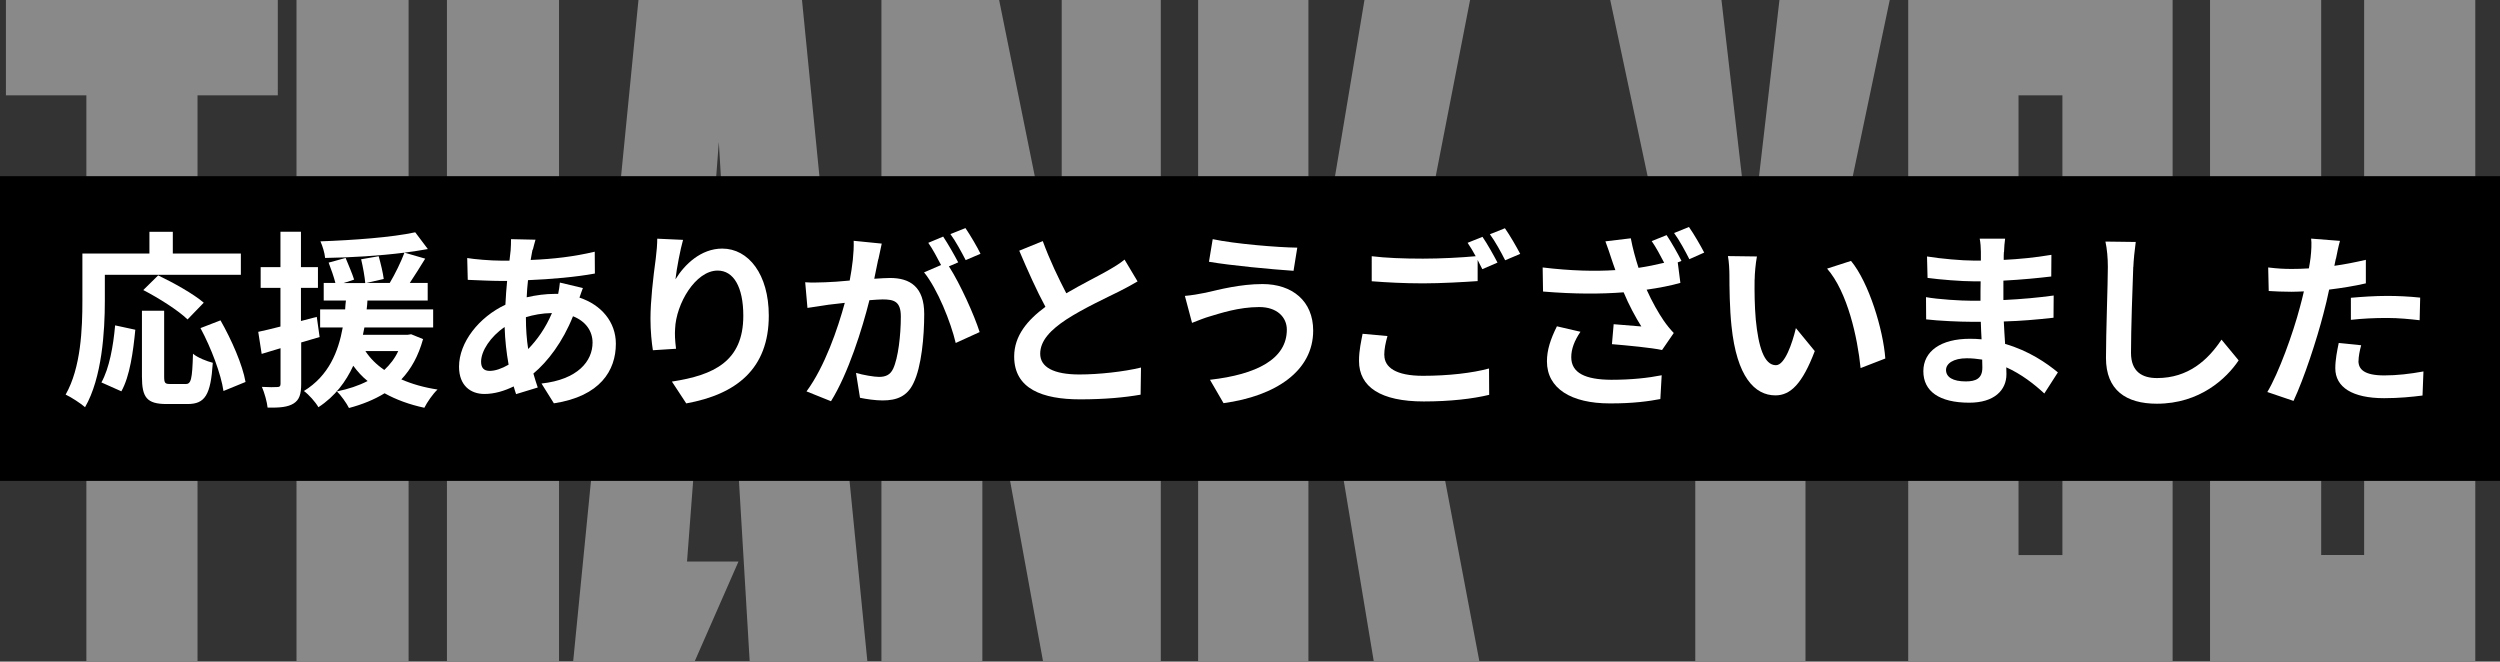 <svg width="393" height="104" viewBox="0 0 393 104" fill="none" xmlns="http://www.w3.org/2000/svg">
<rect x="0" y="0" width="393" height="104" fill="#333333" stroke="none"/>
<g clip-path="url(#clip0_135_1766)">
<path d="M31.05 14.987V104H13.577V14.987H0.931V0H43.671V14.987H31.038H31.05Z" fill="#898989"/>
<path d="M46.611 104V0H64.232V40.095H70.26V0H87.88V104H70.26V54.2H64.232V104H46.611Z" fill="#898989"/>
<path d="M108.013 88.278H116.088L109.189 104H90.099L100.367 0H126.074L136.355 104H117.852L113 22.327L108.001 88.278H108.013Z" fill="#898989"/>
<path d="M138.56 104V0H157.063L166.902 48.624V0H182.476V104H163.973L154.428 51.712V104H138.56Z" fill="#898989"/>
<path d="M205.684 0V104H188.345V0H205.684ZM214.494 0H231.097L221.846 47.448L232.567 104H215.964L206.566 47.448L214.494 0Z" fill="#898989"/>
<path d="M283.823 63.01V104H266.497V63.01L253.128 0H270.614L275.172 39.372L279.73 0H297.069L283.847 63.01H283.823Z" fill="#898989"/>
<path d="M299.973 104V0H341.536V104H299.973ZM317.311 14.987V87.261H324.21V14.987H317.311Z" fill="#898989"/>
<path d="M347.418 104V0H364.891V87.249H371.642V0H389.116V104H347.405H347.418Z" fill="#898989"/>
<path d="M393 27.694H0V75.595H393V27.694Z" fill="black"/>
<path d="M16.481 47.313C16.481 52.08 16.04 59.395 13.368 64.015C12.719 63.427 11.151 62.41 10.317 62.03C12.743 57.79 12.952 51.577 12.952 47.313V39.85H23.49V36.444H27.166V39.85H37.863V43.196H16.481V47.313ZM15.942 60.118C17.192 57.864 17.804 54.432 18.098 51.148L21.272 51.835C20.941 55.241 20.414 59.15 19.078 61.515L15.942 60.118ZM29.151 60.376C30.045 60.376 30.217 59.69 30.339 55.609C31.075 56.234 32.533 56.798 33.452 57.03C33.121 62.091 32.239 63.513 29.482 63.513H26.198C23.061 63.513 22.313 62.471 22.313 59.187V48.845H25.805V59.15C25.805 60.216 25.928 60.364 26.749 60.364H29.151V60.376ZM29.482 50.217C28.06 48.82 24.948 46.847 22.522 45.597L24.862 43.294C27.227 44.421 30.425 46.198 32.03 47.583L29.482 50.217ZM34.665 50.364C36.417 53.44 38.132 57.349 38.598 60.045L35.13 61.466C34.751 58.832 33.206 54.714 31.516 51.577L34.652 50.364H34.665Z" fill="white"/>
<path d="M50.275 52.974C49.295 53.268 48.315 53.562 47.347 53.832V60.351C47.347 61.981 47.053 62.863 46.158 63.427C45.264 63.991 44.002 64.113 42.066 64.076C41.98 63.219 41.588 61.773 41.171 60.817C42.237 60.878 43.242 60.878 43.597 60.841C43.953 60.841 44.1 60.719 44.1 60.339V54.739L41.134 55.633L40.595 52.166C41.6 51.957 42.789 51.663 44.087 51.332V45.254H40.975V41.995H44.087V36.431H47.31V41.995H49.981V45.254H47.31V50.462L49.797 49.813L50.239 52.95L50.275 52.974ZM66.499 53.33C65.763 55.964 64.636 58.011 63.092 59.641C64.783 60.376 66.67 60.915 68.778 61.234C68.043 61.92 67.148 63.219 66.707 64.101C64.367 63.599 62.259 62.827 60.458 61.822C58.828 62.827 56.904 63.599 54.858 64.138C54.503 63.403 53.559 62.091 52.959 61.528C54.736 61.172 56.365 60.633 57.787 59.898C56.929 59.212 56.194 58.391 55.532 57.496C54.38 59.984 52.689 62.3 50.055 64.015C49.577 63.182 48.572 62.055 47.776 61.466C51.684 59.065 53.192 55.278 53.878 51.479H50.324V48.636H54.258C54.282 48.158 54.319 47.693 54.38 47.239H50.888V44.482H52.726C52.493 43.563 52.04 42.264 51.66 41.284L54.331 40.549C54.772 41.639 55.397 43.061 55.667 43.955L54.013 44.495H57.419C57.333 43.514 57.064 41.983 56.77 40.757L59.527 40.279C59.857 41.431 60.213 42.938 60.323 43.857L57.566 44.482H61.267C62.1 43.085 63.043 41.161 63.582 39.715C59.649 40.218 55.079 40.487 51.108 40.549C51.047 39.777 50.692 38.649 50.373 37.939C55.556 37.755 61.622 37.314 65.273 36.517L67.258 39.152C66.131 39.36 64.918 39.532 63.582 39.715L66.842 40.659C66.045 41.958 65.188 43.318 64.416 44.482H67.234V47.239H57.762C57.738 47.717 57.701 48.158 57.639 48.636H68.092V51.479H57.284C57.198 51.859 57.137 52.251 57.051 52.631H64.073L64.636 52.545L66.535 53.318L66.499 53.33ZM57.444 55.192C58.179 56.32 59.159 57.3 60.409 58.158C61.303 57.325 62.063 56.356 62.602 55.192H57.444Z" fill="white"/>
<path d="M83.715 39.237C83.629 39.74 83.506 40.279 83.421 40.867C87.035 40.72 90.233 40.34 93.493 39.568L93.517 42.999C90.613 43.539 86.643 43.894 83.004 44.041C82.918 44.923 82.82 45.842 82.796 46.737C84.217 46.406 85.761 46.198 87.207 46.198H87.746C87.868 45.61 87.979 44.862 88.015 44.421L91.63 45.279C91.508 45.61 91.275 46.222 91.091 46.786C94.522 47.913 96.813 50.609 96.813 54.04C96.813 58.243 94.35 62.3 87.072 63.403L85.124 60.29C90.834 59.665 93.15 56.761 93.15 53.857C93.15 52.08 92.108 50.511 90.074 49.715C88.469 53.746 86.104 56.846 83.849 58.721C84.058 59.457 84.29 60.204 84.535 60.915L81.129 61.956C81.007 61.577 80.859 61.16 80.749 60.743C79.303 61.454 77.723 61.932 76.154 61.932C73.998 61.932 72.16 60.633 72.16 57.643C72.16 53.82 75.296 49.849 79.45 47.901C79.512 46.627 79.597 45.389 79.72 44.164H78.776C77.233 44.164 74.929 44.041 73.532 43.992L73.446 40.561C74.488 40.745 77.085 40.978 78.899 40.978H80.088C80.149 40.414 80.21 39.887 80.271 39.372C80.296 38.809 80.357 38.098 80.333 37.596L84.18 37.681C83.996 38.269 83.886 38.809 83.763 39.25L83.715 39.237ZM76.987 58.305C77.821 58.305 78.887 57.949 79.953 57.325C79.622 55.486 79.389 53.44 79.328 51.406C77.11 52.913 75.627 55.168 75.627 56.859C75.627 57.802 76.044 58.305 76.987 58.305ZM83.028 54.874C84.425 53.428 85.749 51.614 86.766 49.212C85.197 49.237 83.837 49.506 82.673 49.862V49.947C82.673 51.749 82.796 53.379 83.028 54.861V54.874Z" fill="white"/>
<path d="M106.199 43.882C107.621 41.566 110.194 39.078 113.539 39.078C117.656 39.078 120.854 43.11 120.854 49.617C120.854 57.998 115.733 61.993 107.878 63.415L105.624 59.984C112.204 58.979 116.848 56.81 116.848 49.641C116.848 45.083 115.304 42.534 112.816 42.534C109.324 42.534 106.273 47.779 106.126 51.688C106.065 52.484 106.101 53.44 106.273 54.825L102.634 55.057C102.45 53.906 102.254 52.092 102.254 50.107C102.254 47.35 102.671 43.673 103.087 40.635C103.234 39.507 103.32 38.331 103.32 37.522L107.376 37.706C106.959 39.152 106.371 42.203 106.187 43.87L106.199 43.882Z" fill="white"/>
<path d="M138.058 40.769C137.874 41.664 137.641 42.755 137.433 43.821C138.438 43.759 139.296 43.698 139.92 43.698C143.057 43.698 145.287 45.095 145.287 49.359C145.287 52.852 144.871 57.655 143.596 60.229C142.616 62.3 140.987 62.949 138.744 62.949C137.617 62.949 136.195 62.741 135.191 62.532L134.566 58.623C135.693 58.954 137.409 59.248 138.181 59.248C139.185 59.248 139.933 58.954 140.398 57.974C141.195 56.283 141.611 52.705 141.611 49.764C141.611 47.399 140.57 47.068 138.744 47.068C138.266 47.068 137.531 47.129 136.673 47.19C135.546 51.688 133.353 58.709 130.632 63.072L126.785 61.528C129.652 57.643 131.699 51.663 132.801 47.607C131.735 47.73 130.792 47.84 130.253 47.901C129.395 48.048 127.851 48.257 126.932 48.404L126.577 44.372C127.667 44.458 128.647 44.397 129.75 44.372C130.669 44.347 132.066 44.249 133.573 44.102C133.99 41.885 134.259 39.715 134.198 37.853L138.609 38.294C138.438 39.066 138.23 40.01 138.083 40.757L138.058 40.769ZM150.618 41.247L149.172 41.872C150.948 44.629 153.166 49.568 154 52.202L150.238 53.918C149.466 50.634 147.371 45.414 145.263 42.816L147.934 41.664C147.346 40.536 146.599 39.115 145.925 38.172L148.265 37.191C149 38.282 150.066 40.157 150.63 41.247H150.618ZM154.147 39.887L151.806 40.892C151.181 39.679 150.238 37.926 149.405 36.799L151.769 35.855C152.541 36.983 153.632 38.846 154.134 39.887H154.147Z" fill="white"/>
<path d="M167.625 46.1C170.051 44.678 172.625 43.404 174.021 42.607C175.149 41.958 176.006 41.456 176.778 40.806L178.825 44.237C177.942 44.764 176.987 45.279 175.896 45.83C174.058 46.749 170.333 48.465 167.637 50.217C165.175 51.847 163.52 53.538 163.52 55.609C163.52 57.68 165.567 58.868 169.684 58.868C172.735 58.868 176.729 58.427 179.364 57.778L179.303 62.042C176.791 62.483 173.642 62.778 169.794 62.778C163.9 62.778 159.428 61.148 159.428 56.05C159.428 52.791 161.499 50.327 164.341 48.232C162.981 45.72 161.56 42.546 160.224 39.409L163.925 37.902C165.052 40.978 166.437 43.821 167.625 46.112V46.1Z" fill="white"/>
<path d="M197.952 48.269C194.693 48.269 191.764 49.274 190.257 49.715C189.4 49.947 188.248 50.425 187.39 50.756L186.263 46.516C187.267 46.431 188.542 46.222 189.522 46.014C191.679 45.512 194.999 44.654 198.467 44.654C203.148 44.654 206.432 47.325 206.432 51.969C206.432 58.305 200.562 62.251 192.34 63.378L190.208 59.702C197.548 58.868 202.29 56.442 202.29 51.822C202.29 49.862 200.746 48.269 197.965 48.269H197.952ZM203.932 38.931L203.344 42.571C199.876 42.338 193.455 41.737 190.049 41.149L190.637 37.596C194.068 38.331 200.795 38.894 203.932 38.931Z" fill="white"/>
<path d="M217.619 55.817C217.619 57.741 219.42 59.077 223.684 59.077C227.679 59.077 231.477 58.636 234.075 57.925L234.099 62.067C231.526 62.692 227.973 63.108 223.819 63.108C217.043 63.108 213.636 60.829 213.636 56.736C213.636 55.021 213.992 53.599 214.2 52.472L218.109 52.827C217.815 53.893 217.606 54.837 217.606 55.817H217.619ZM235.423 41.272L233.021 42.313C232.813 41.872 232.543 41.37 232.286 40.867V44.188C230.215 44.335 226.539 44.544 223.721 44.544C220.608 44.544 218.035 44.396 215.634 44.213V40.279C217.827 40.549 220.584 40.659 223.684 40.659C226.502 40.659 229.7 40.487 231.979 40.279C231.563 39.507 231.122 38.772 230.705 38.171L233.045 37.228C233.781 38.294 234.847 40.193 235.41 41.284L235.423 41.272ZM238.976 39.911L236.611 40.916C235.986 39.666 235.043 37.951 234.21 36.823L236.574 35.88C237.346 36.971 238.437 38.87 238.976 39.911Z" fill="white"/>
<path d="M264.328 41.014L263.74 41.247L264.156 44.47C262.613 44.911 260.75 45.267 258.851 45.536C259.709 47.46 260.775 49.298 261.51 50.364C262.012 51.099 262.551 51.761 263.115 52.349L261.277 55.021C259.623 54.665 255.885 54.31 253.398 54.102L253.668 50.965C255.114 51.087 257.099 51.234 258.018 51.32C257.123 49.898 256.057 47.938 255.236 45.953C251.707 46.222 247.627 46.247 242.566 45.83L242.505 42.044C246.977 42.583 250.764 42.669 253.937 42.46C253.668 41.774 253.496 41.161 253.312 40.659C253.079 39.973 252.749 38.907 252.369 37.939L256.363 37.461C256.657 39.029 257.099 40.635 257.576 42.105C258.973 41.897 260.297 41.627 261.608 41.308C261.044 40.218 260.309 38.845 259.647 37.902L261.988 36.958C262.723 38.049 263.789 39.924 264.328 41.014ZM247.002 56.148C247.002 58.636 249.22 59.677 253.276 59.702C256.498 59.702 259.108 59.408 261.216 58.991L261.007 62.728C259.316 63.059 256.657 63.439 253.043 63.415C247.002 63.415 243.179 61.074 243.179 56.81C243.179 55.008 243.742 53.317 244.747 51.295L248.448 52.153C247.504 53.55 247.002 54.849 247.002 56.148ZM267.906 39.703L265.566 40.745C264.941 39.507 263.997 37.755 263.164 36.627L265.504 35.684C266.301 36.811 267.367 38.674 267.906 39.715V39.703Z" fill="white"/>
<path d="M275.822 43.943C275.797 45.867 275.822 48.085 276.006 50.217C276.422 54.482 277.305 57.41 279.179 57.41C280.576 57.41 281.753 53.942 282.316 51.577L285.282 55.192C283.321 60.351 281.459 62.153 279.094 62.153C275.834 62.153 273.016 59.224 272.195 51.283C271.901 48.563 271.864 45.095 271.864 43.281C271.864 42.448 271.803 41.174 271.631 40.255L276.19 40.316C275.981 41.382 275.834 43.098 275.834 43.931L275.822 43.943ZM296.371 56.356L292.486 57.864C292.009 53.097 290.44 45.904 287.218 42.227L290.979 41.014C293.798 44.421 296.04 51.822 296.371 56.356Z" fill="white"/>
<path d="M315.008 39.642C314.983 39.936 314.983 40.377 314.983 40.855C317.409 40.733 319.872 40.5 322.482 40.059L322.458 43.465C320.497 43.698 317.814 43.968 314.934 44.115V47.166C317.924 47.019 320.448 46.786 322.838 46.455L322.813 49.948C320.142 50.242 317.838 50.45 314.996 50.536C315.057 51.663 315.118 52.876 315.204 54.065C318.941 55.131 321.784 57.116 323.499 58.538L321.367 61.858C319.774 60.376 317.753 58.807 315.388 57.741C315.412 58.158 315.412 58.513 315.412 58.832C315.412 61.344 313.488 63.304 309.58 63.304C304.838 63.304 302.35 61.503 302.35 58.354C302.35 55.205 305.107 53.256 309.665 53.256C310.29 53.256 310.915 53.281 311.503 53.342C311.442 52.423 311.418 51.479 311.381 50.585H309.837C308.121 50.585 304.739 50.438 302.791 50.205L302.767 46.712C304.69 47.068 308.33 47.276 309.91 47.276H311.332C311.332 46.296 311.332 45.23 311.356 44.225H310.266C308.403 44.225 304.96 43.955 303.012 43.686L302.926 40.316C305.058 40.671 308.44 40.965 310.241 40.965H311.393V39.568C311.393 39.005 311.332 38.086 311.209 37.522H315.204C315.118 38.11 315.057 38.858 315.032 39.63L315.008 39.642ZM309.016 59.959C310.584 59.959 311.626 59.518 311.626 57.802C311.626 57.471 311.626 57.067 311.601 56.528C310.805 56.405 309.996 56.32 309.175 56.32C307.068 56.32 305.916 57.153 305.916 58.158C305.916 59.285 306.982 59.959 309.028 59.959H309.016Z" fill="white"/>
<path d="M335.348 41.958C335.226 45.156 334.993 51.786 334.993 55.462C334.993 58.452 336.769 59.432 339.085 59.432C343.974 59.432 347.087 56.614 349.219 53.391L351.915 56.651C350.015 59.493 345.812 63.464 339.061 63.464C334.209 63.464 331.059 61.331 331.059 56.271C331.059 52.3 331.354 44.519 331.354 41.97C331.354 40.573 331.231 39.152 330.974 37.975L335.74 38.037C335.569 39.286 335.409 40.794 335.36 41.97L335.348 41.958Z" fill="white"/>
<path d="M367.194 40.659C367.133 40.99 367.047 41.37 366.962 41.786C368.616 41.554 370.282 41.223 371.912 40.843V44.544C370.135 44.96 368.126 45.279 366.141 45.524C365.871 46.798 365.577 48.097 365.246 49.31C364.18 53.452 362.195 59.493 360.541 63.023L356.424 61.626C358.201 58.66 360.455 52.447 361.546 48.293C361.754 47.497 361.987 46.663 362.171 45.806C361.484 45.83 360.835 45.867 360.222 45.867C358.801 45.867 357.674 45.806 356.644 45.745L356.559 42.044C358.066 42.228 359.071 42.277 360.284 42.277C361.141 42.277 362.036 42.252 362.955 42.191C363.077 41.541 363.163 40.978 363.224 40.5C363.347 39.409 363.408 38.196 363.31 37.51L367.844 37.865C367.611 38.662 367.342 39.997 367.219 40.647L367.194 40.659ZM370.748 56.736C370.748 58.035 371.63 59.016 374.804 59.016C376.789 59.016 378.835 58.783 380.967 58.391L380.82 62.177C379.166 62.386 377.144 62.594 374.779 62.594C369.804 62.594 367.109 60.878 367.109 57.888C367.109 56.528 367.403 55.107 367.648 53.918L371.177 54.273C370.944 55.107 370.76 56.075 370.76 56.736H370.748ZM375.245 46.517C376.936 46.517 378.713 46.602 380.453 46.786L380.367 50.34C378.884 50.168 377.083 49.984 375.269 49.984C373.26 49.984 371.422 50.07 369.559 50.279V46.811C371.214 46.663 373.346 46.517 375.245 46.517Z" fill="white"/>
</g>
<defs>
<clipPath id="clip0_135_1766">
<rect width="393" height="104" fill="white"/>
</clipPath>
</defs>
</svg>
